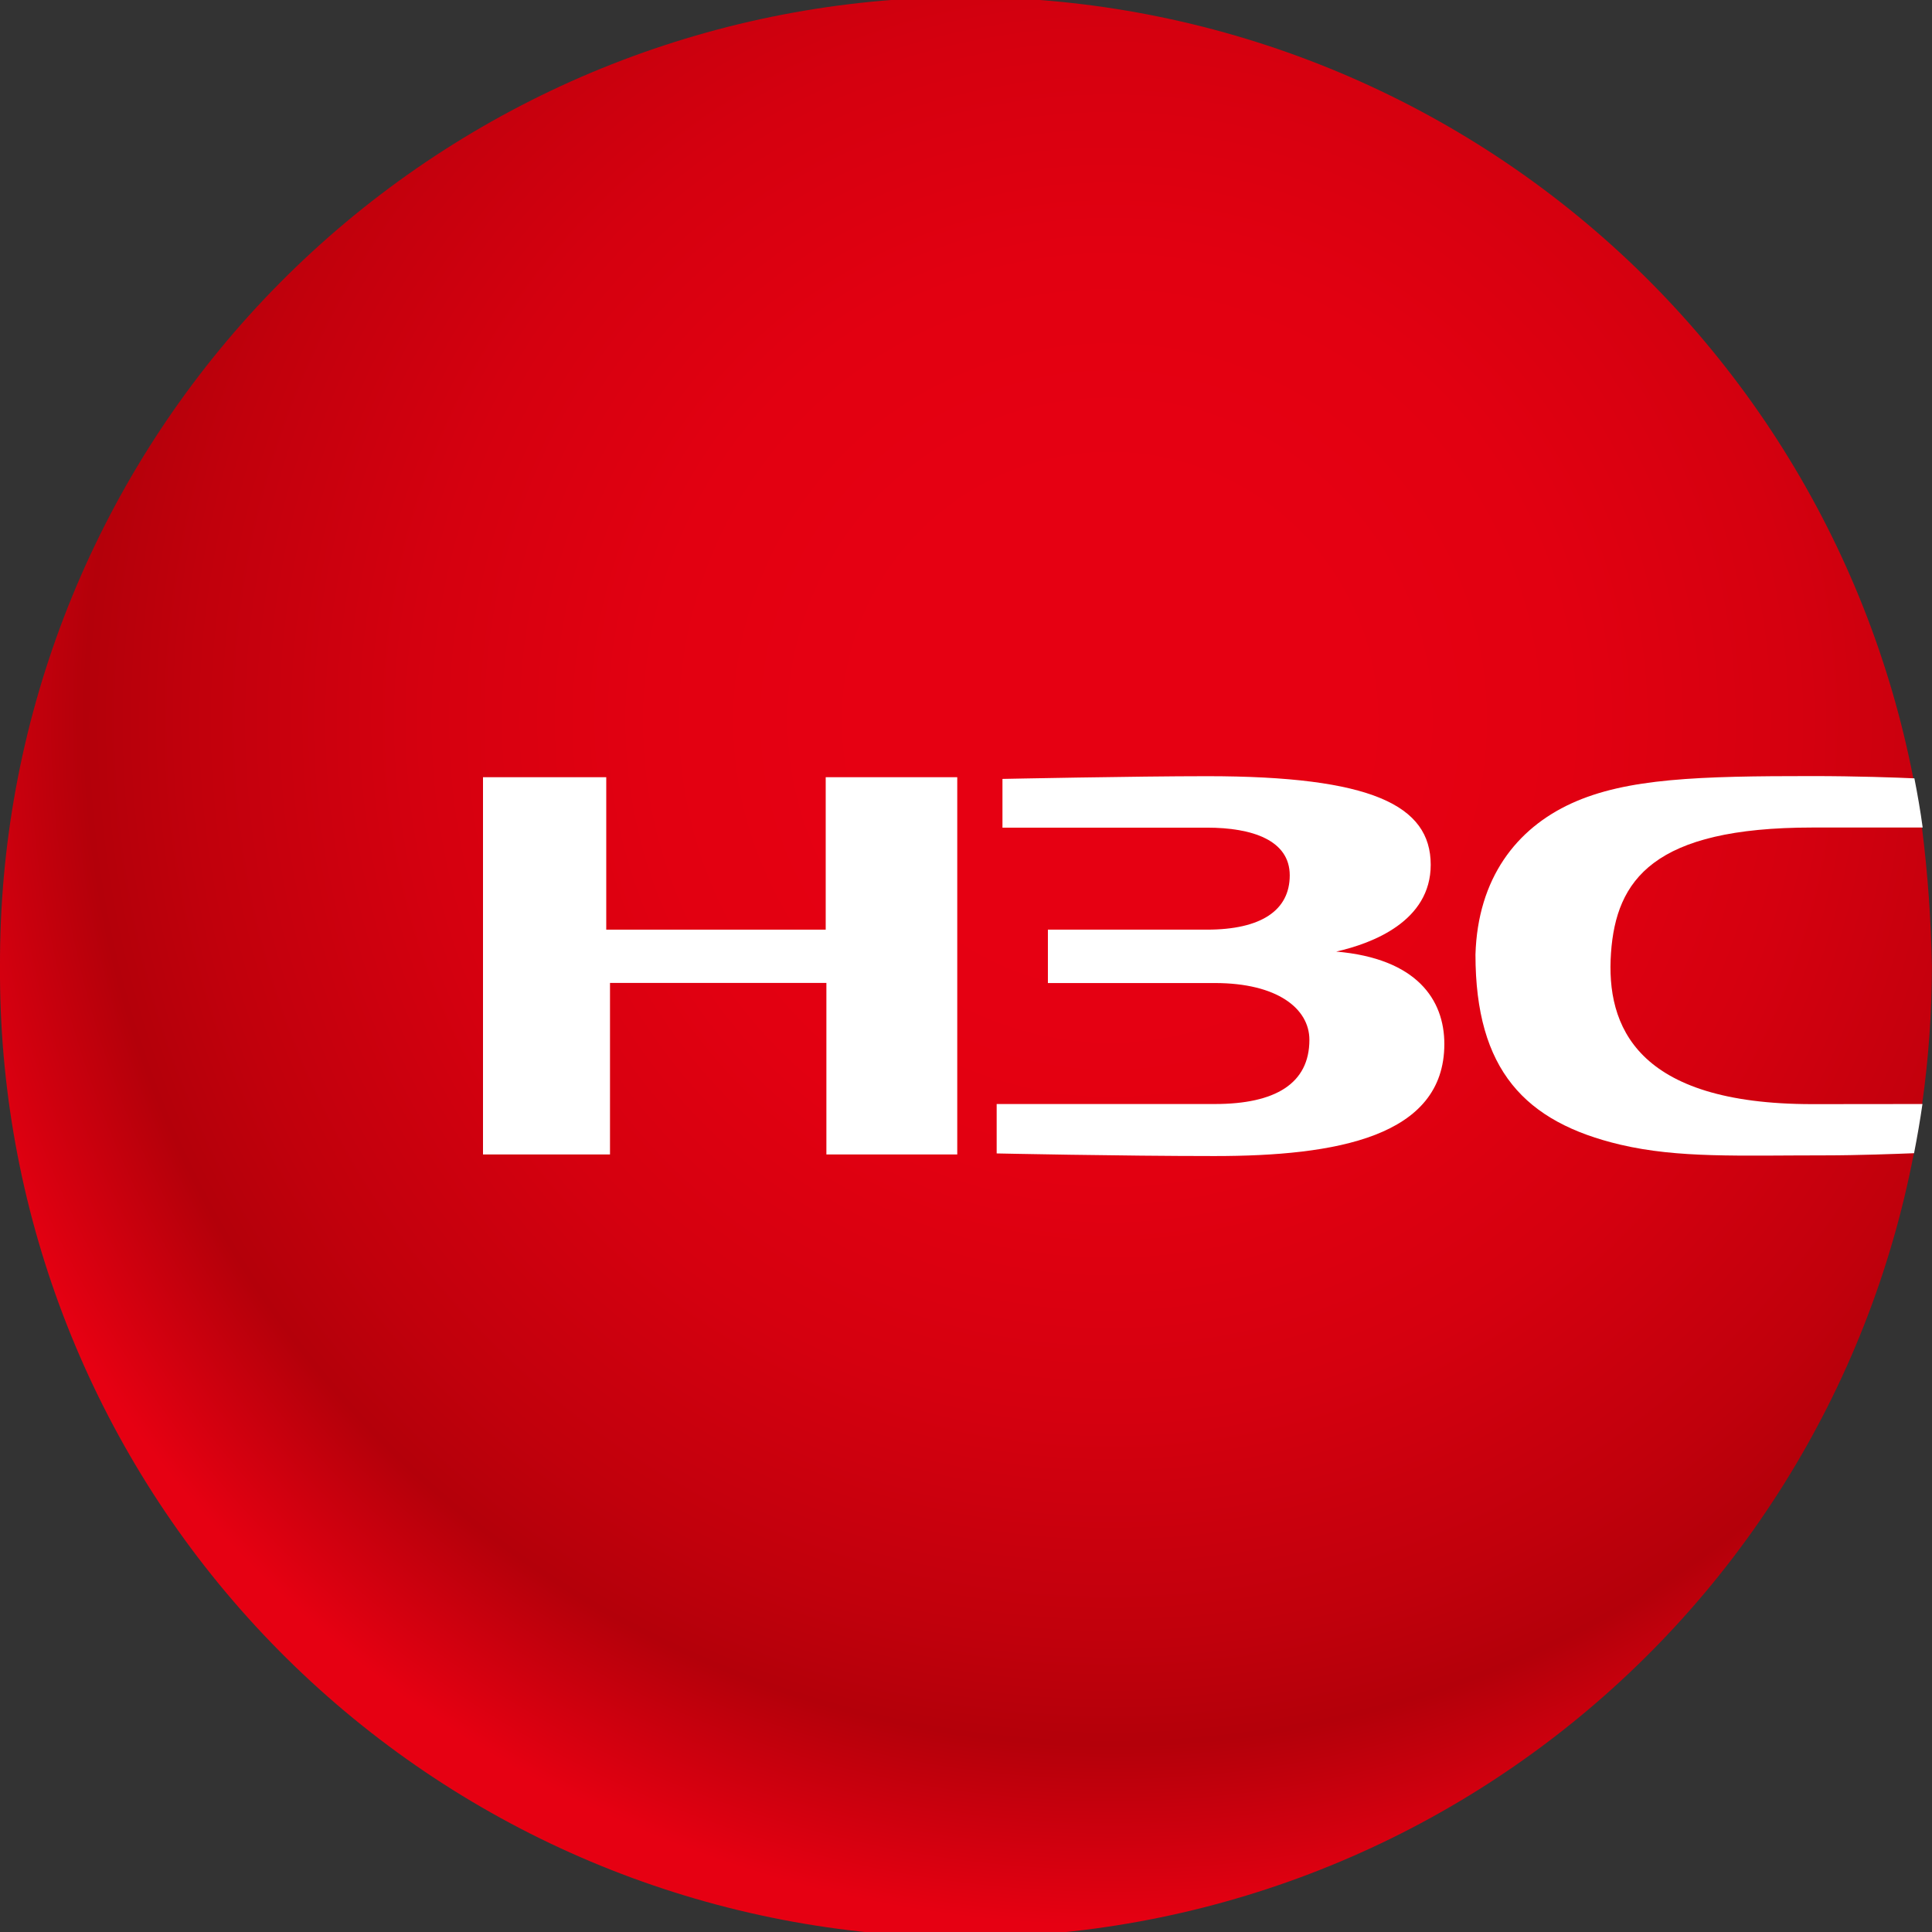 <?xml version="1.0" encoding="UTF-8"?> <svg xmlns="http://www.w3.org/2000/svg" width="400" height="400" viewBox="0 0 400 400" fill="none"><rect x="0" y="0" width="400" height="400" fill="#333333" stroke="none"/> <g clip-path="url(#clip0_191_7786)"> <path d="M-0 200C-0.297 249.849 18.043 298.01 51.42 335.036C84.798 372.063 130.805 395.283 180.418 400.141C230.03 405 279.668 391.147 319.595 361.3C359.522 331.452 386.856 287.764 396.237 238.805L397.954 228.621C399.296 219.148 399.971 209.591 399.976 200.023C399.807 190.445 399.124 180.883 397.93 171.378L396.143 161.194C386.654 112.344 359.287 68.79 319.391 39.045C279.496 9.301 229.941 -4.493 180.415 0.358C130.889 5.209 84.954 28.358 51.589 65.279C18.223 102.199 -0.172 150.237 -0 200Z" fill="url(#paint0_radial_191_7786)"></path> <path d="M170.955 192.474H125.517V160.912H100V239.017H126.294V203.504H171.096V239.017H198.189V160.912H170.955V192.474Z" fill="white"></path> <path d="M375.212 228.599C338.782 228.599 332.48 212.465 333.538 197.319C334.596 182.173 342.287 171.332 375.212 171.332H398.072C397.602 167.898 397.014 164.511 396.355 161.148C392.781 160.984 384.432 160.678 375.189 160.678C351.859 160.678 336.807 161.101 325.377 166.322C313.947 171.543 305.951 181.844 305.48 197.625C305.48 221.543 315.734 232.338 335.49 236.995C347.508 239.817 360.043 239.206 377.823 239.206C384.69 239.206 392.733 238.9 396.285 238.759C396.943 235.396 397.531 231.985 398.025 228.575L375.212 228.599Z" fill="white"></path> <path d="M276.646 197.014C284.148 195.32 296.213 190.734 296.213 179.045C296.213 166.722 283.96 160.701 249.882 160.701C235.207 160.701 207.549 161.266 207.549 161.266V171.355H249.882C259.289 171.355 267.027 173.965 267.027 181.233C267.027 188.5 261.077 192.474 249.882 192.474H216.956V203.528H251.528C264.463 203.528 271.096 208.82 271.096 215.287C271.096 224.342 264.04 228.575 251.528 228.575H206.35V238.806C206.35 238.806 231.89 239.347 251.434 239.347C276.622 239.347 299.035 235.395 299.035 216.157C299.035 206.938 293.297 198.448 276.646 197.014Z" fill="white"></path> </g> <defs> <radialGradient id="paint0_radial_191_7786" cx="0" cy="0" r="1" gradientUnits="userSpaceOnUse" gradientTransform="translate(230.08 148.659) scale(251.787)"> <stop offset="0.2" stop-color="#E60012"></stop> <stop offset="0.38" stop-color="#E20011"></stop> <stop offset="0.57" stop-color="#D5000F"></stop> <stop offset="0.76" stop-color="#C1000C"></stop> <stop offset="0.85" stop-color="#B4000A"></stop> <stop offset="1" stop-color="#E60012"></stop> </radialGradient> <clipPath id="clip0_191_7786"> <rect width="100" height="100" fill="white" transform="scale(4)"></rect> </clipPath> </defs> </svg> 
